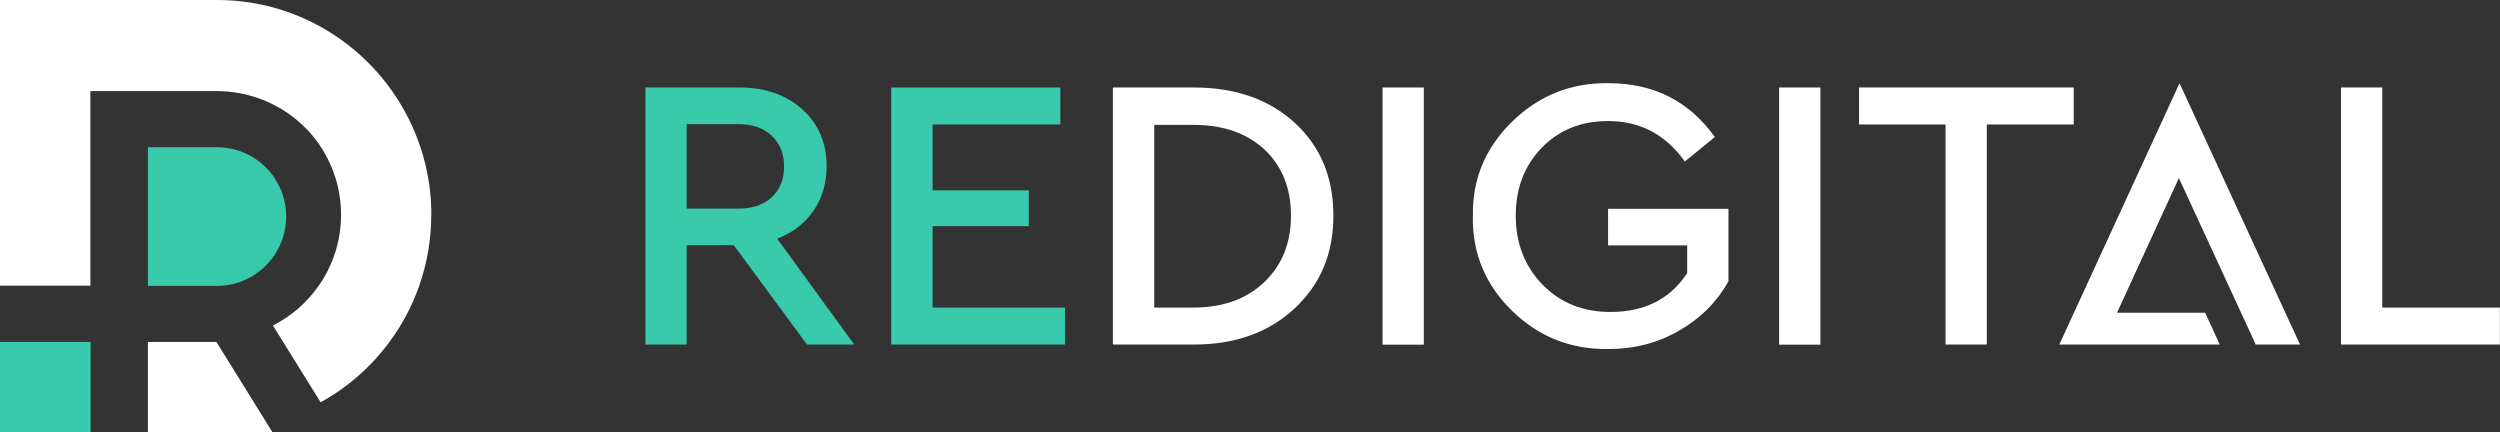 <?xml version="1.0" encoding="UTF-8"?>
<svg id="Layer_2" data-name="Layer 2" xmlns="http://www.w3.org/2000/svg" viewBox="0 0 256.92 44.4">
  <rect x="0" y="0" width="256.92" height="44.4" fill="#333333" stroke="none"/>
  <defs>
    <style>
      .cls-1 {
        fill: #fff;
      }

      .cls-2 {
        fill: #38caab;
      }
    </style>
  </defs>
  <g id="Layer_1-2" data-name="Layer 1">
    <g>
      <path class="cls-2" d="M87.79,35.41h-4.85l-7.53-10.21h-4.84v10.21h-4.24V8.99h9.65c2.67,0,4.83.76,6.49,2.26,1.65,1.51,2.48,3.45,2.48,5.83,0,1.74-.45,3.26-1.34,4.56-.89,1.31-2.14,2.27-3.74,2.89l7.93,10.89ZM70.57,12.75v8.69h5.33c1.44,0,2.58-.39,3.42-1.18.84-.79,1.26-1.83,1.26-3.14s-.42-2.36-1.26-3.16c-.84-.8-1.98-1.2-3.42-1.2h-5.33Z"/>
      <path class="cls-2" d="M91.59,35.41V8.99h17.38v3.8h-13.13v6.77h9.89v3.68h-9.89v8.37h13.61v3.8h-17.86Z"/>
      <path class="cls-1" d="M114.37,35.41V8.99h8.29c4.3,0,7.77,1.22,10.41,3.64,2.64,2.43,3.96,5.61,3.96,9.53s-1.33,7.05-3.98,9.53c-2.66,2.48-6.12,3.72-10.39,3.72h-8.29ZM118.62,31.61h4c3.04,0,5.48-.87,7.31-2.62,1.83-1.75,2.74-4.02,2.74-6.83s-.91-5.09-2.72-6.79c-1.82-1.69-4.26-2.54-7.33-2.54h-4v18.78Z"/>
      <path class="cls-1" d="M142.08,35.41V8.99h4.24v26.43h-4.24Z"/>
      <path class="cls-1" d="M151.37,22.2c-.08-3.76,1.26-6.99,4.02-9.69,2.76-2.7,6.07-4.02,9.91-3.96,4.65,0,8.29,1.84,10.93,5.53l-3.08,2.52c-1.98-2.78-4.6-4.16-7.89-4.16-2.78,0-5.05.92-6.83,2.76-1.78,1.84-2.66,4.16-2.66,6.97s.91,5.18,2.74,7.07c1.83,1.88,4.16,2.82,6.99,2.82,3.52,0,6.15-1.33,7.89-4v-2.84h-8.13v-3.76h12.37v7.45c-1.2,2.14-2.9,3.83-5.09,5.08-2.19,1.26-4.6,1.88-7.25,1.88-3.87.05-7.17-1.26-9.91-3.94-2.74-2.68-4.08-5.92-4.02-9.71Z"/>
      <path class="cls-1" d="M182.84,35.41V8.99h4.24v26.43h-4.24Z"/>
      <path class="cls-1" d="M199.94,35.41V12.79h-8.89v-3.8h22.06v3.8h-8.93v22.62h-4.24Z"/>
      <path class="cls-1" d="M240.58,35.41V8.99h4.24v22.62h12.09v3.8h-16.34Z"/>
      <polygon class="cls-1" points="236.37 35.41 231.8 35.41 231.63 35 231.59 34.91 223.92 18.3 217.56 32.14 217.56 32.14 226.62 32.14 228.12 35.41 211.63 35.41 222.33 12.15 223.98 8.57 224.17 8.96 224.22 9.06 236.37 35.41"/>
    </g>
    <g id="Layer_2-2" data-name="Layer 2-2">
      <polygon class="cls-1" points="27.99 44.4 15.2 44.4 15.2 35.14 22.24 35.14 27.43 43.5 27.99 44.4"/>
      <rect class="cls-2" y="35.14" width="9.31" height="9.27"/>
      <path class="cls-2" d="M29.41,22.24c0,3.92-3.18,7.14-7.11,7.14h-7.1v-14.25h7.1c3.92,0,7.11,3.18,7.11,7.11Z"/>
      <path class="cls-1" d="M44.32,22.08c0,2.56-.44,5.02-1.24,7.3-.73,2.08-1.76,4.01-3.05,5.75-1.88,2.55-4.29,4.68-7.08,6.21l-3.86-6.21-1.04-1.68c1.88-.95,3.5-2.36,4.7-4.08,1.45-2.07,2.3-4.59,2.3-7.3,0-2.56-.76-4.95-2.06-6.95-2.08-3.19-5.58-5.35-9.58-5.71-.36-.03-.7-.04-1.14-.05-.4,0-.74,0-1.12,0h-11.86v20H0V0h22.31c7.44,0,14.02,3.71,18,9.38,1.23,1.75,2.21,3.68,2.9,5.75.73,2.19,1.12,4.52,1.12,6.95Z"/>
    </g>
  </g>
</svg>